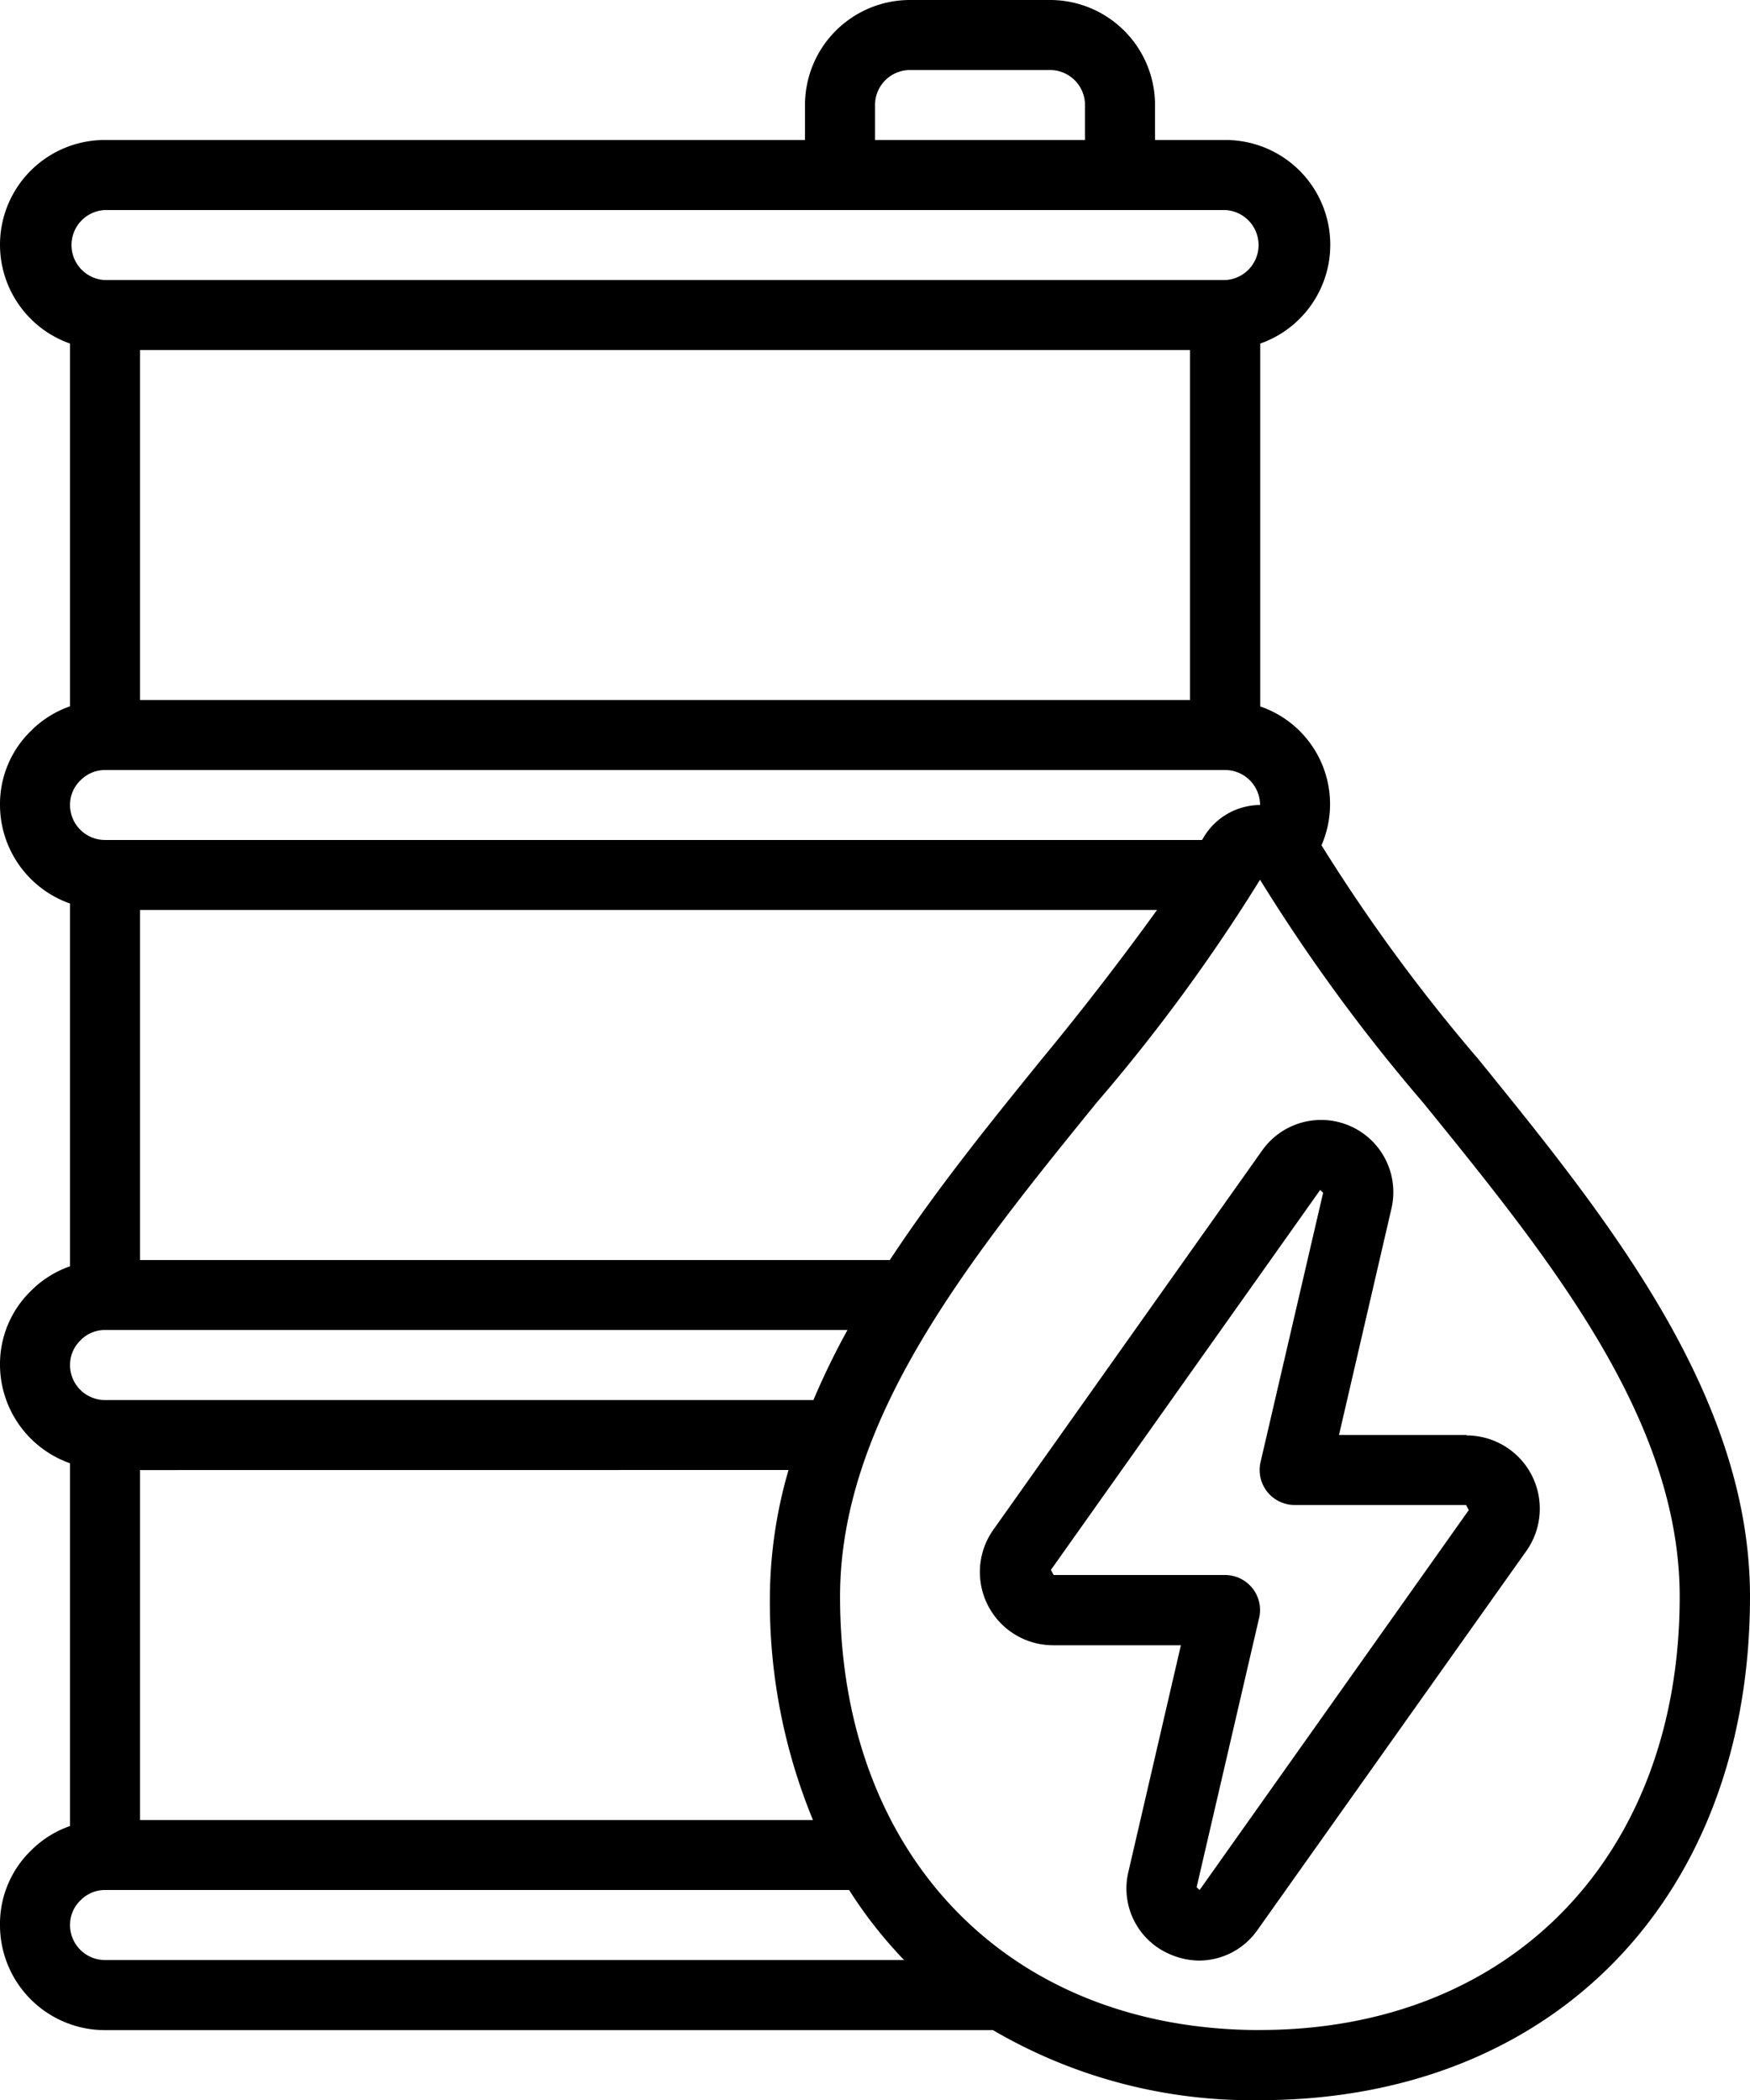 <svg xmlns="http://www.w3.org/2000/svg" width="25.713" height="30.858"><path d="M21.548 21.085h-1.874l.771-3.329a1.061 1.061 0 0 0-1.9-.852l-3.948 5.57a1.076 1.076 0 0 0 .88 1.7h1.874l-.771 3.328a1.05 1.05 0 0 0 .594 1.205 1.1 1.1 0 0 0 .442.1 1.05 1.05 0 0 0 .86-.449l3.949-5.567a1.076 1.076 0 0 0-.879-1.7Zm-3.922 6.685-.044-.04.919-3.96a.514.514 0 0 0-.5-.628h-2.52l-.04-.075 3.956-5.582.044.04-.92 3.96a.514.514 0 0 0 .5.628h2.52l.04.075Z"></path><path d="M21.717 15.557a25.6 25.6 0 0 1-2.3-3.137 1.517 1.517 0 0 0-.9-2.04V5.048A1.539 1.539 0 0 0 18 2.057h-1.029v-.514A1.543 1.543 0 0 0 15.428 0h-2.057a1.543 1.543 0 0 0-1.543 1.543v.514H1.543a1.539 1.539 0 0 0-.514 2.991v5.33a1.5 1.5 0 0 0-.569.356A1.5 1.5 0 0 0 0 11.828a1.54 1.54 0 0 0 1.029 1.448v5.33a1.5 1.5 0 0 0-.569.356A1.5 1.5 0 0 0 0 20.056 1.54 1.54 0 0 0 1.029 21.5v5.33a1.5 1.5 0 0 0-.569.356 1.5 1.5 0 0 0-.46 1.1 1.543 1.543 0 0 0 1.543 1.543H14.59a7.53 7.53 0 0 0 3.923 1.029c4.306 0 7.2-2.972 7.2-7.4 0-2.976-2.123-5.592-3.996-7.901M17.485 5.143v5.143H2.057V5.143Zm-4.628-3.6a.514.514 0 0 1 .514-.514h2.057a.514.514 0 0 1 .514.514v.514h-3.085ZM1.543 3.086H18a.515.515 0 0 1 0 1.029H1.543a.515.515 0 0 1 0-1.029m-.356 8.376a.5.5 0 0 1 .356-.148H18a.514.514 0 0 1 .514.514.97.97 0 0 0-.843.5l-.01.014H1.543a.514.514 0 0 1-.514-.514.5.5 0 0 1 .158-.367Zm11.888 7.052H2.057v-5.143H17a43 43 0 0 1-1.689 2.186c-.757.934-1.554 1.919-2.236 2.956ZM1.186 19.69a.5.5 0 0 1 .356-.148h10.91a11 11 0 0 0-.5 1.029H1.543a.514.514 0 0 1-.514-.514.5.5 0 0 1 .158-.367Zm10.4 1.909a6.8 6.8 0 0 0-.274 1.86 8.4 8.4 0 0 0 .633 3.283H2.057V21.6ZM1.029 28.285a.5.5 0 0 1 .158-.367.5.5 0 0 1 .356-.148h10.933a6.5 6.5 0 0 0 .808 1.029H1.543a.514.514 0 0 1-.514-.514m17.485 1.543c-3.691 0-6.171-2.559-6.171-6.368 0-2.612 1.915-4.972 3.766-7.254a26 26 0 0 0 2.405-3.28 26 26 0 0 0 2.4 3.28c1.852 2.282 3.766 4.642 3.766 7.254 0 3.808-2.48 6.367-6.167 6.367Z"></path></svg>
